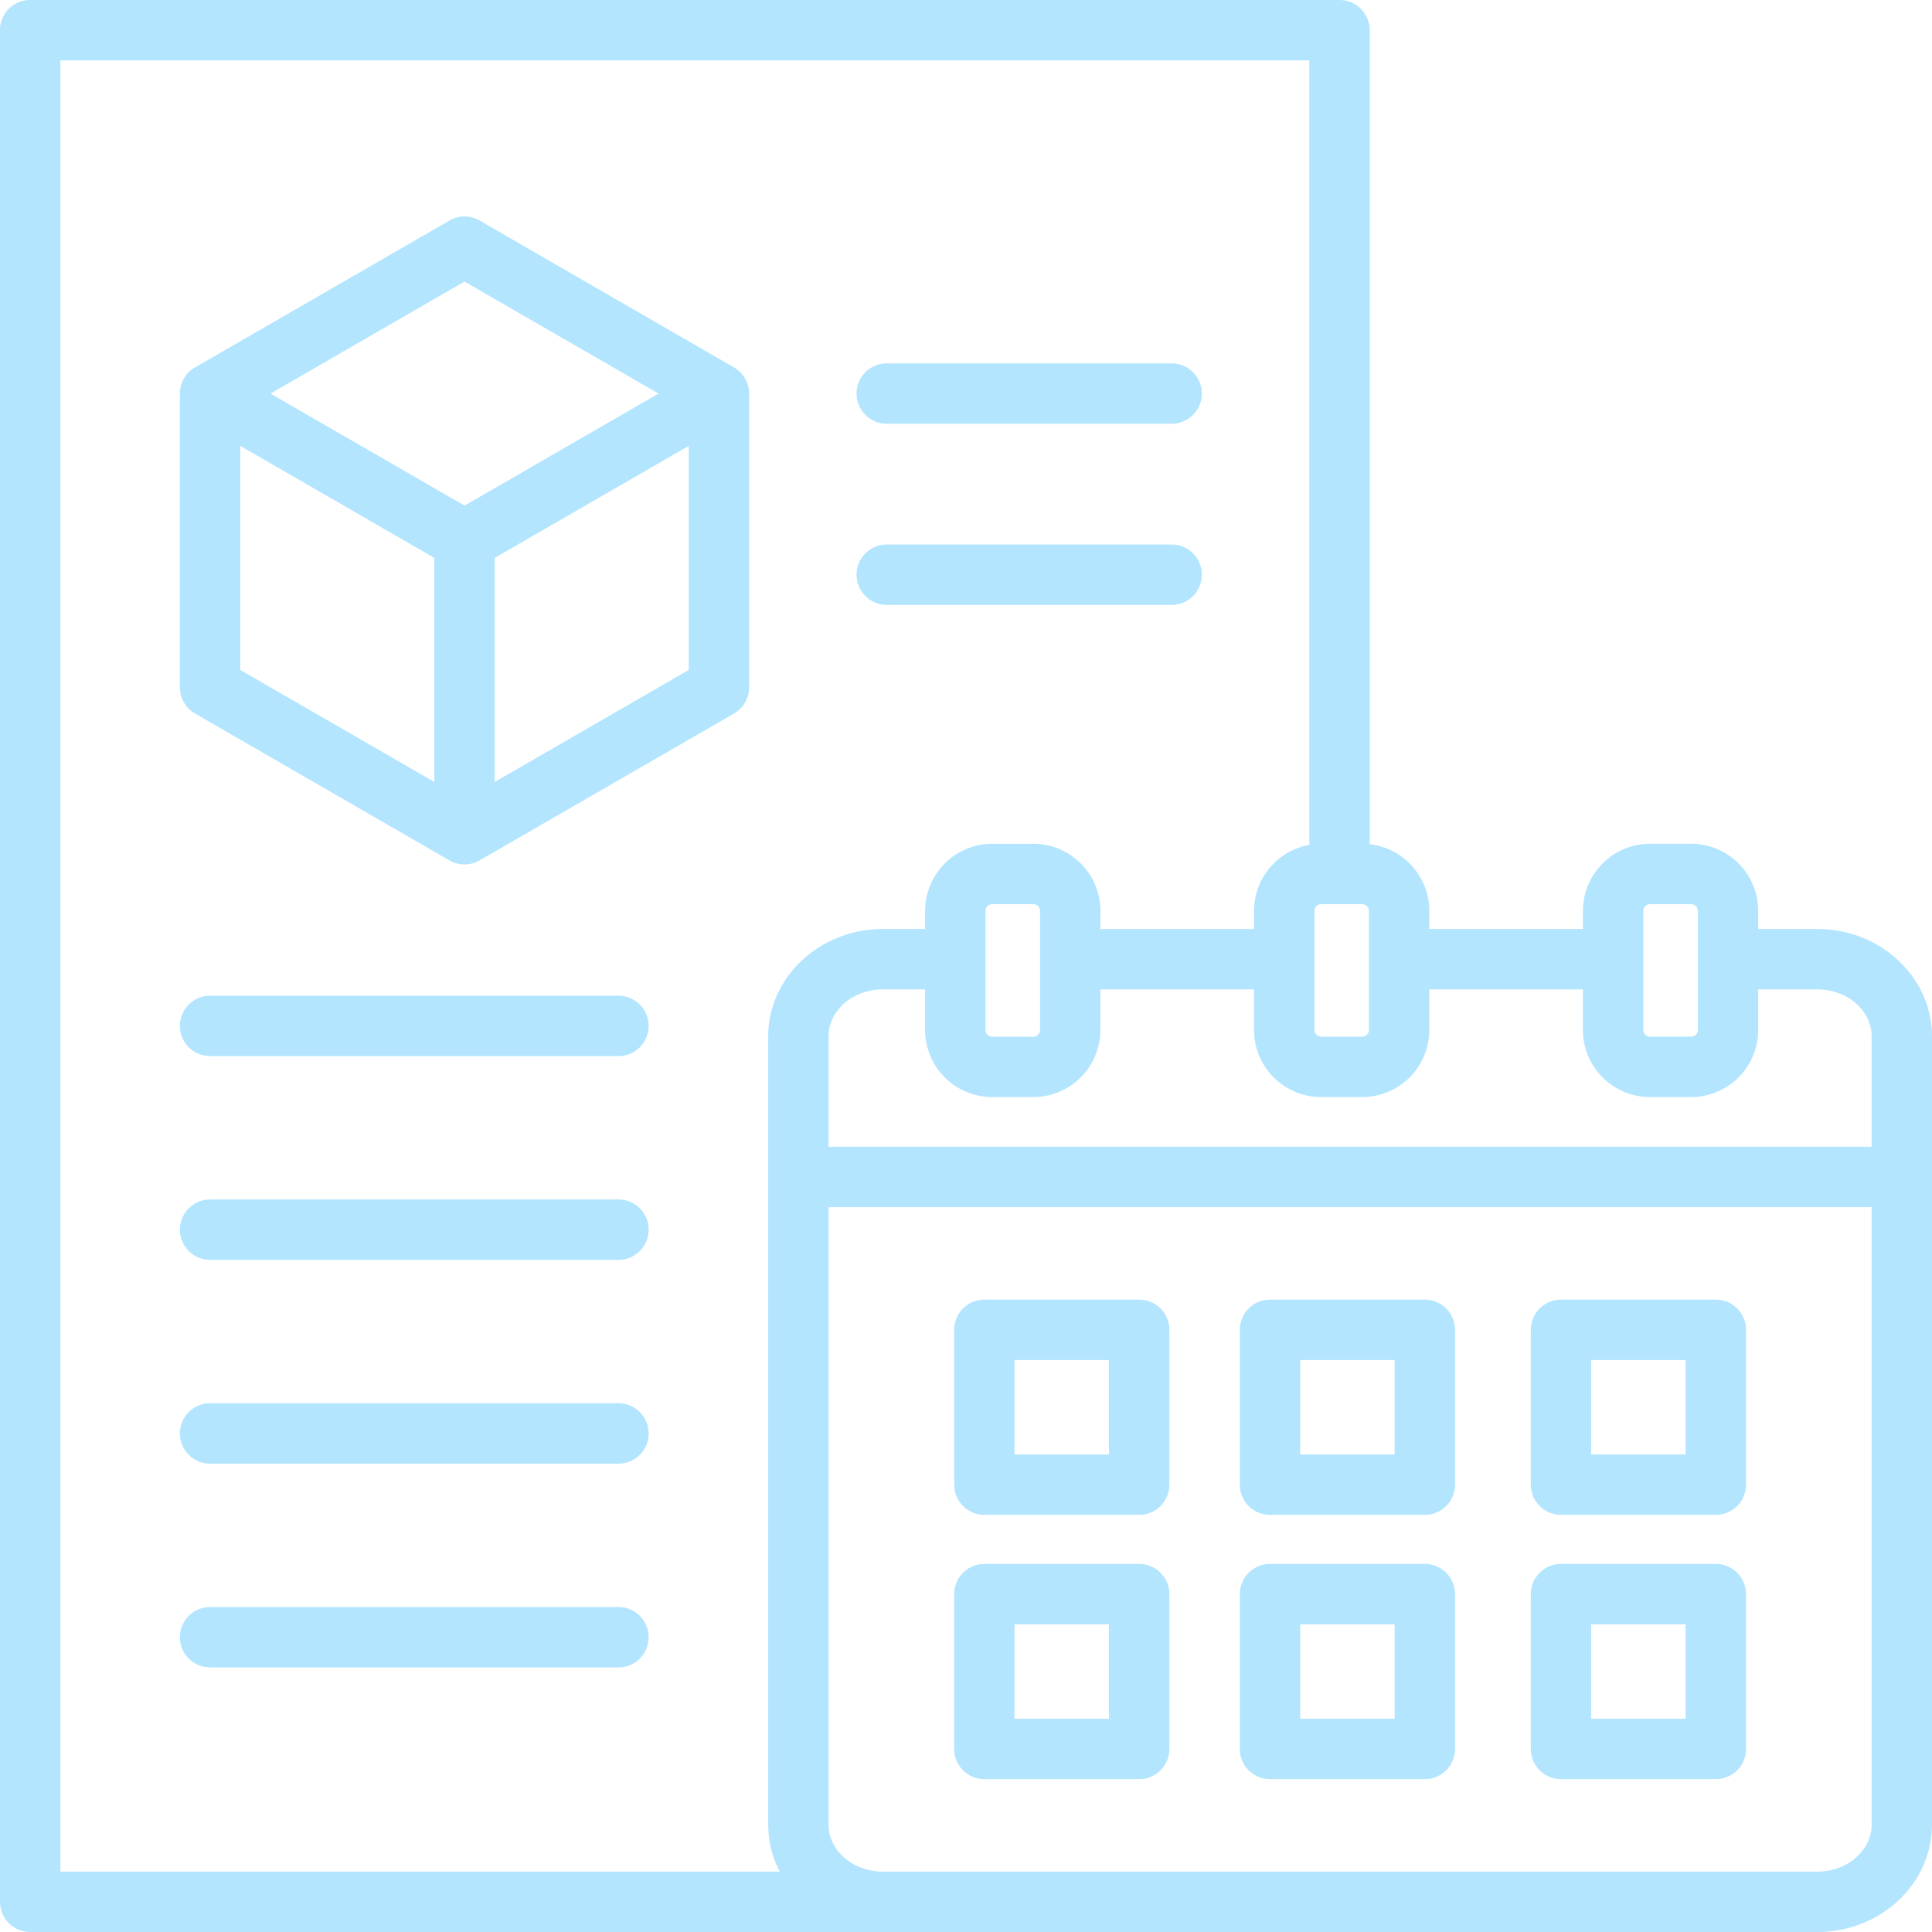 <?xml version="1.0" encoding="UTF-8"?>
<svg xmlns="http://www.w3.org/2000/svg" xmlns:xlink="http://www.w3.org/1999/xlink" xmlns:svgjs="http://svgjs.dev/svgjs" id="Layer_1" height="300" viewBox="0 0 512 512" width="300" data-name="Layer 1" version="1.1">
  <g width="100%" height="100%" transform="matrix(1,0,0,1,0,0)">
    <path d="m194.523 97.375-67.423-38.927a8 8 0 0 0 -8 0l-67.425 38.927a8 8 0 0 0 -4 6.928v77.855a8 8 0 0 0 4 6.928l67.425 38.927a8 8 0 0 0 8 0l67.424-38.927a8 8 0 0 0 4-6.928v-77.858a8 8 0 0 0 -4.001-6.925zm-71.423-22.762 51.425 29.69-51.425 29.69-51.425-29.693zm-59.425 43.546 51.424 29.69v59.38l-51.424-29.69zm67.424 89.07v-59.38l51.424-29.69v59.38zm350.511 38.964h-15.659v-4.8a17.81 17.81 0 0 0 -17.789-17.791h-10.882a17.811 17.811 0 0 0 -17.79 17.798v4.8h-40.7v-4.8a17.81 17.81 0 0 0 -15.808-17.673v-215.727a8 8 0 0 0 -8-8h-346.982a8 8 0 0 0 -8 8v496a8 8 0 0 0 8 8h473.61c16.757 0 30.39-12.768 30.39-28.461v-208.884c0-15.694-13.633-28.462-30.39-28.462zm-46.12-4.8a1.815 1.815 0 0 1 1.79-1.791h10.882a1.814 1.814 0 0 1 1.789 1.791v31.549a1.813 1.813 0 0 1 -1.789 1.79h-10.882a1.814 1.814 0 0 1 -1.79-1.79zm-16 20.8v10.752a17.81 17.81 0 0 0 17.79 17.79h10.882a17.809 17.809 0 0 0 17.789-17.79v-10.752h15.659c7.935 0 14.39 5.591 14.39 12.462v29.255h-276.421v-29.255c0-6.871 6.456-12.462 14.391-12.462h11.191v10.752a17.81 17.81 0 0 0 17.791 17.79h10.881a17.809 17.809 0 0 0 17.789-17.79v-10.752h40.7v10.752a17.81 17.81 0 0 0 17.791 17.79h10.887a17.81 17.81 0 0 0 17.79-17.79v-10.752zm-158.329 10.752v-31.545a1.815 1.815 0 0 1 1.791-1.791h10.881a1.814 1.814 0 0 1 1.789 1.791v31.549a1.813 1.813 0 0 1 -1.789 1.79h-10.881a1.814 1.814 0 0 1 -1.791-1.794zm101.626-31.545v31.549a1.814 1.814 0 0 1 -1.79 1.79h-10.88a1.814 1.814 0 0 1 -1.791-1.79v-31.549a1.815 1.815 0 0 1 1.791-1.791h10.883a1.815 1.815 0 0 1 1.787 1.791zm-346.787-225.4h330.979v207.9a17.806 17.806 0 0 0 -14.653 17.5v4.8h-40.7v-4.8a17.81 17.81 0 0 0 -17.789-17.791h-10.885a17.811 17.811 0 0 0 -17.791 17.791v4.8h-11.191c-16.758 0-30.391 12.768-30.391 28.462v208.876a26.815 26.815 0 0 0 3.075 12.462h-190.654zm465.61 480h-247.64c-7.935 0-14.391-5.59-14.391-12.461v-163.629h276.421v163.628c0 6.871-6.455 12.462-14.39 12.462zm-179.71-151.581h-41.034a8 8 0 0 0 -8 8v41.033a8 8 0 0 0 8 8h41.034a8 8 0 0 0 8-8v-41.033a8 8 0 0 0 -8-8zm-8 41.033h-25.034v-25.033h25.034zm83.7-41.033h-41.035a8 8 0 0 0 -8 8v41.033a8 8 0 0 0 8 8h41.035a8 8 0 0 0 8-8v-41.033a8 8 0 0 0 -8-8zm-8 41.033h-25.035v-25.033h25.035zm-67.7 29.006h-41.034a8 8 0 0 0 -8 8v41.033a8 8 0 0 0 8 8h41.034a8 8 0 0 0 8-8v-41.033a8 8 0 0 0 -8-8zm-8 41.033h-25.034v-25.033h25.034zm83.7-41.033h-41.035a8 8 0 0 0 -8 8v41.033a8 8 0 0 0 8 8h41.035a8 8 0 0 0 8-8v-41.033a8 8 0 0 0 -8-8zm-8 41.033h-25.035v-25.033h25.035zm85.114-111.072h-41.034a8 8 0 0 0 -8 8v41.033a8 8 0 0 0 8 8h41.033a8 8 0 0 0 8-8v-41.033a8 8 0 0 0 -8-8zm-8 41.033h-25.034v-25.033h25.033zm8 29.006h-41.034a8 8 0 0 0 -8 8v41.033a8 8 0 0 0 8 8h41.033a8 8 0 0 0 8-8v-41.033a8 8 0 0 0 -8-8zm-8 41.033h-25.034v-25.033h25.033zm-274.814-183.614a8 8 0 0 1 -8 8h-108.225a8 8 0 0 1 0-16h108.225a8 8 0 0 1 8 8zm55.1-167.577a8 8 0 0 1 8-8h75.5a8 8 0 0 1 0 16h-75.5a8 8 0 0 1 -8-8zm0 48a8 8 0 0 1 8-8h75.5a8 8 0 0 1 0 16h-75.5a8 8 0 0 1 -8-8zm-55.1 173.578a8 8 0 0 1 -8 8h-108.225a8 8 0 0 1 0-16h108.225a8 8 0 0 1 8 8zm0 54a8 8 0 0 1 -8 8h-108.225a8 8 0 0 1 0-16h108.225a8 8 0 0 1 8 8.001zm0 54a8 8 0 0 1 -8 8h-108.225a8 8 0 0 1 0-16h108.225a8 8 0 0 1 8 8.002z" fill="#b3e5ff" fill-opacity="1" data-original-color="#000000ff" stroke="none" stroke-opacity="1"></path>
  </g>
</svg>
